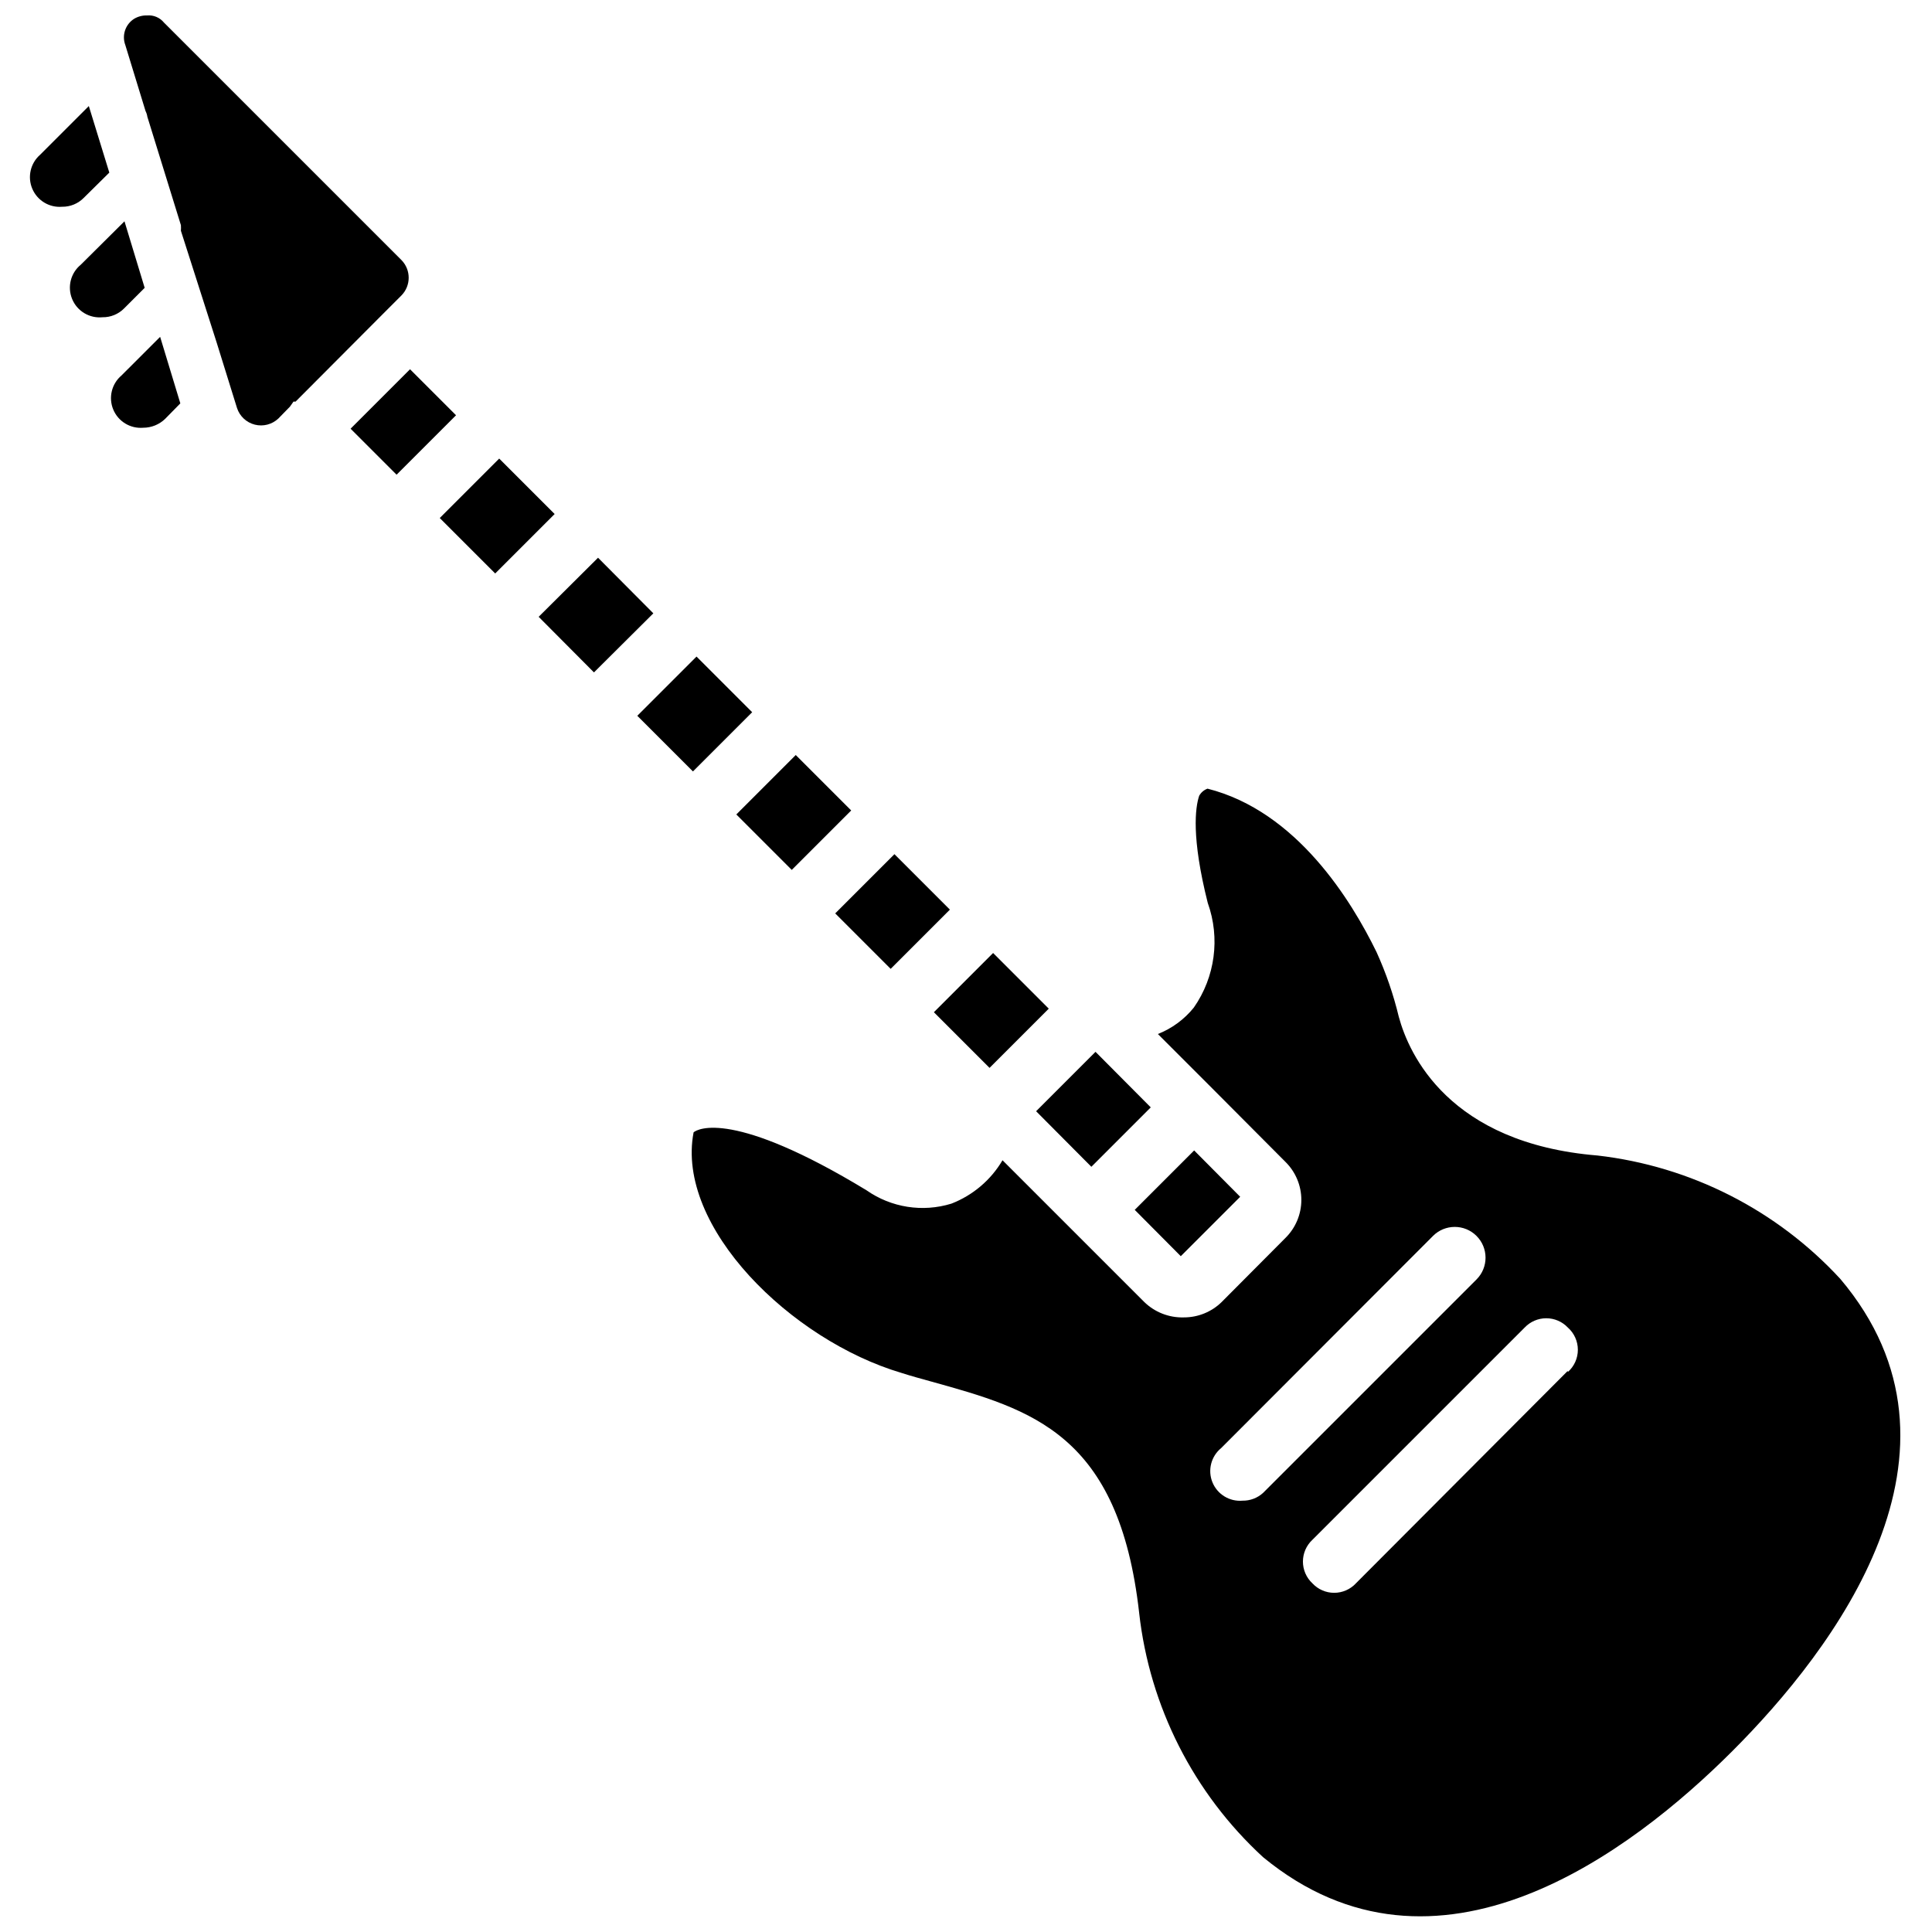 <?xml version="1.0" encoding="UTF-8"?>
<!-- Uploaded to: SVG Repo, www.svgrepo.com, Generator: SVG Repo Mixer Tools -->
<svg width="800px" height="800px" version="1.1" viewBox="144 144 512 512" xmlns="http://www.w3.org/2000/svg">
 <defs>
  <clipPath id="b">
   <path d="m176 148.09h77v108.91h-77z"/>
  </clipPath>
  <clipPath id="a">
   <path d="m327 353h321v298.9h-321z"/>
  </clipPath>
 </defs>
 <g clip-path="url(#b)">
  <path d="m250.43 222.25c2.5-2.594 2.5-6.699 0-9.289l-62.977-62.977c-1.09-1.336-2.769-2.043-4.484-1.891-1.188-0.035-2.363 0.266-3.387 0.867-2.359 1.473-3.348 4.406-2.363 7.004l5.352 17.477h0.004c0.238 0.469 0.398 0.973 0.473 1.496l8.895 28.734c0.035 0.496 0.035 0.996 0 1.492l9.445 29.523 5.434 17.477v-0.004c0.719 2.172 2.496 3.82 4.715 4.379 2.215 0.559 4.562-0.055 6.227-1.621l3.07-3.148 0.945-1.34h0.551l24.48-24.562z"/>
 </g>
 <path d="m172.97 189.74-5.43-17.637-12.91 12.91c-2.562 2.238-3.398 5.867-2.074 9 1.324 3.129 4.508 5.059 7.898 4.777 2.156 0.035 4.234-0.82 5.746-2.359z"/>
 <path d="m182.34 220.28-5.352-17.633-11.57 11.492c-2.691 2.195-3.625 5.891-2.301 9.102 1.32 3.207 4.59 5.172 8.047 4.832 2.156 0.035 4.234-0.82 5.746-2.363z"/>
 <path d="m176.2 243.5c-2.613 2.211-3.5 5.859-2.188 9.027 1.312 3.164 4.523 5.113 7.938 4.828 2.172 0 4.266-0.848 5.824-2.363l4.016-4.094-5.352-17.633z"/>
 <path d="m236.91 257.61 15.754-15.754 12.191 12.191-15.754 15.754z"/>
 <path d="m260.54 281.28 15.754-15.754 14.695 14.695-15.754 15.754z"/>
 <path d="m286.75 307.46 15.738-15.656 14.656 14.734-15.738 15.656z"/>
 <path d="m312.89 333.69 15.695-15.695 14.75 14.75-15.695 15.695z"/>
 <path d="m339.13 359.84 15.754-15.754 14.695 14.695-15.754 15.754z"/>
 <path d="m365.34 386.06 15.695-15.695 14.695 14.695-15.695 15.695z"/>
 <path d="m391.49 412.25 15.695-15.695 14.75 14.75-15.695 15.695z"/>
 <path d="m433.22 453.21 15.742-15.746-14.641-14.719-15.742 15.742z"/>
 <path d="m472.66 461.16-12.199-12.281-15.746 15.746 12.203 12.277z"/>
 <g clip-path="url(#a)">
  <path d="m631.67 482.89c-16.832-18.242-39.656-29.836-64.312-32.668-39.359-3.227-49.988-26.844-52.664-36.762-1.418-5.894-3.398-11.641-5.906-17.164-6.613-13.539-21.098-37.312-44.793-43.297l0.004 0.004c-0.938 0.344-1.723 1.016-2.207 1.887-1.023 3.07-2.125 10.941 2.281 28.418h0.004c3.324 9.293 1.949 19.617-3.703 27.711-2.512 3.121-5.797 5.535-9.523 7.008l14.484 14.484 19.285 19.363c2.719 2.664 4.25 6.309 4.25 10.117 0 3.805-1.531 7.449-4.25 10.113l-16.848 16.926h0.004c-2.688 2.644-6.309 4.113-10.078 4.094-3.898 0.109-7.676-1.367-10.469-4.094l-37.551-37.551c-3.09 5.246-7.863 9.293-13.539 11.496-7.648 2.359-15.961 1.051-22.512-3.543-35.266-21.41-44.715-16.297-45.816-15.352-4.801 25.031 25.82 55.105 55.105 63.762 2.676 0.867 5.352 1.574 7.871 2.281 26.609 7.398 49.75 13.777 55.105 61.324l-0.004 0.004c2.785 24.82 14.441 47.801 32.828 64.707 45.973 37.863 97.613-1.34 124.38-28.102 26.766-26.766 67.227-79.512 28.574-125.17zm-158.39 58.805c-3.438 0.297-6.672-1.68-7.973-4.875-1.301-3.199-0.363-6.871 2.309-9.059l56.129-56.207h-0.004c3.176-3.195 8.336-3.211 11.531-0.039 3.199 3.176 3.215 8.336 0.043 11.531l-56.602 56.602c-1.484 1.348-3.426 2.082-5.434 2.047zm86.199-34.402-56.129 56.285h0.004c-1.492 1.617-3.59 2.535-5.789 2.535-2.195 0-4.293-0.918-5.785-2.535-1.59-1.488-2.492-3.566-2.492-5.746 0-2.176 0.902-4.258 2.492-5.746l56.285-56.285c1.488-1.562 3.551-2.449 5.707-2.449 2.16 0 4.223 0.887 5.707 2.449 1.695 1.496 2.668 3.644 2.668 5.902 0 2.262-0.973 4.41-2.668 5.906z"/>
 </g>
</svg>